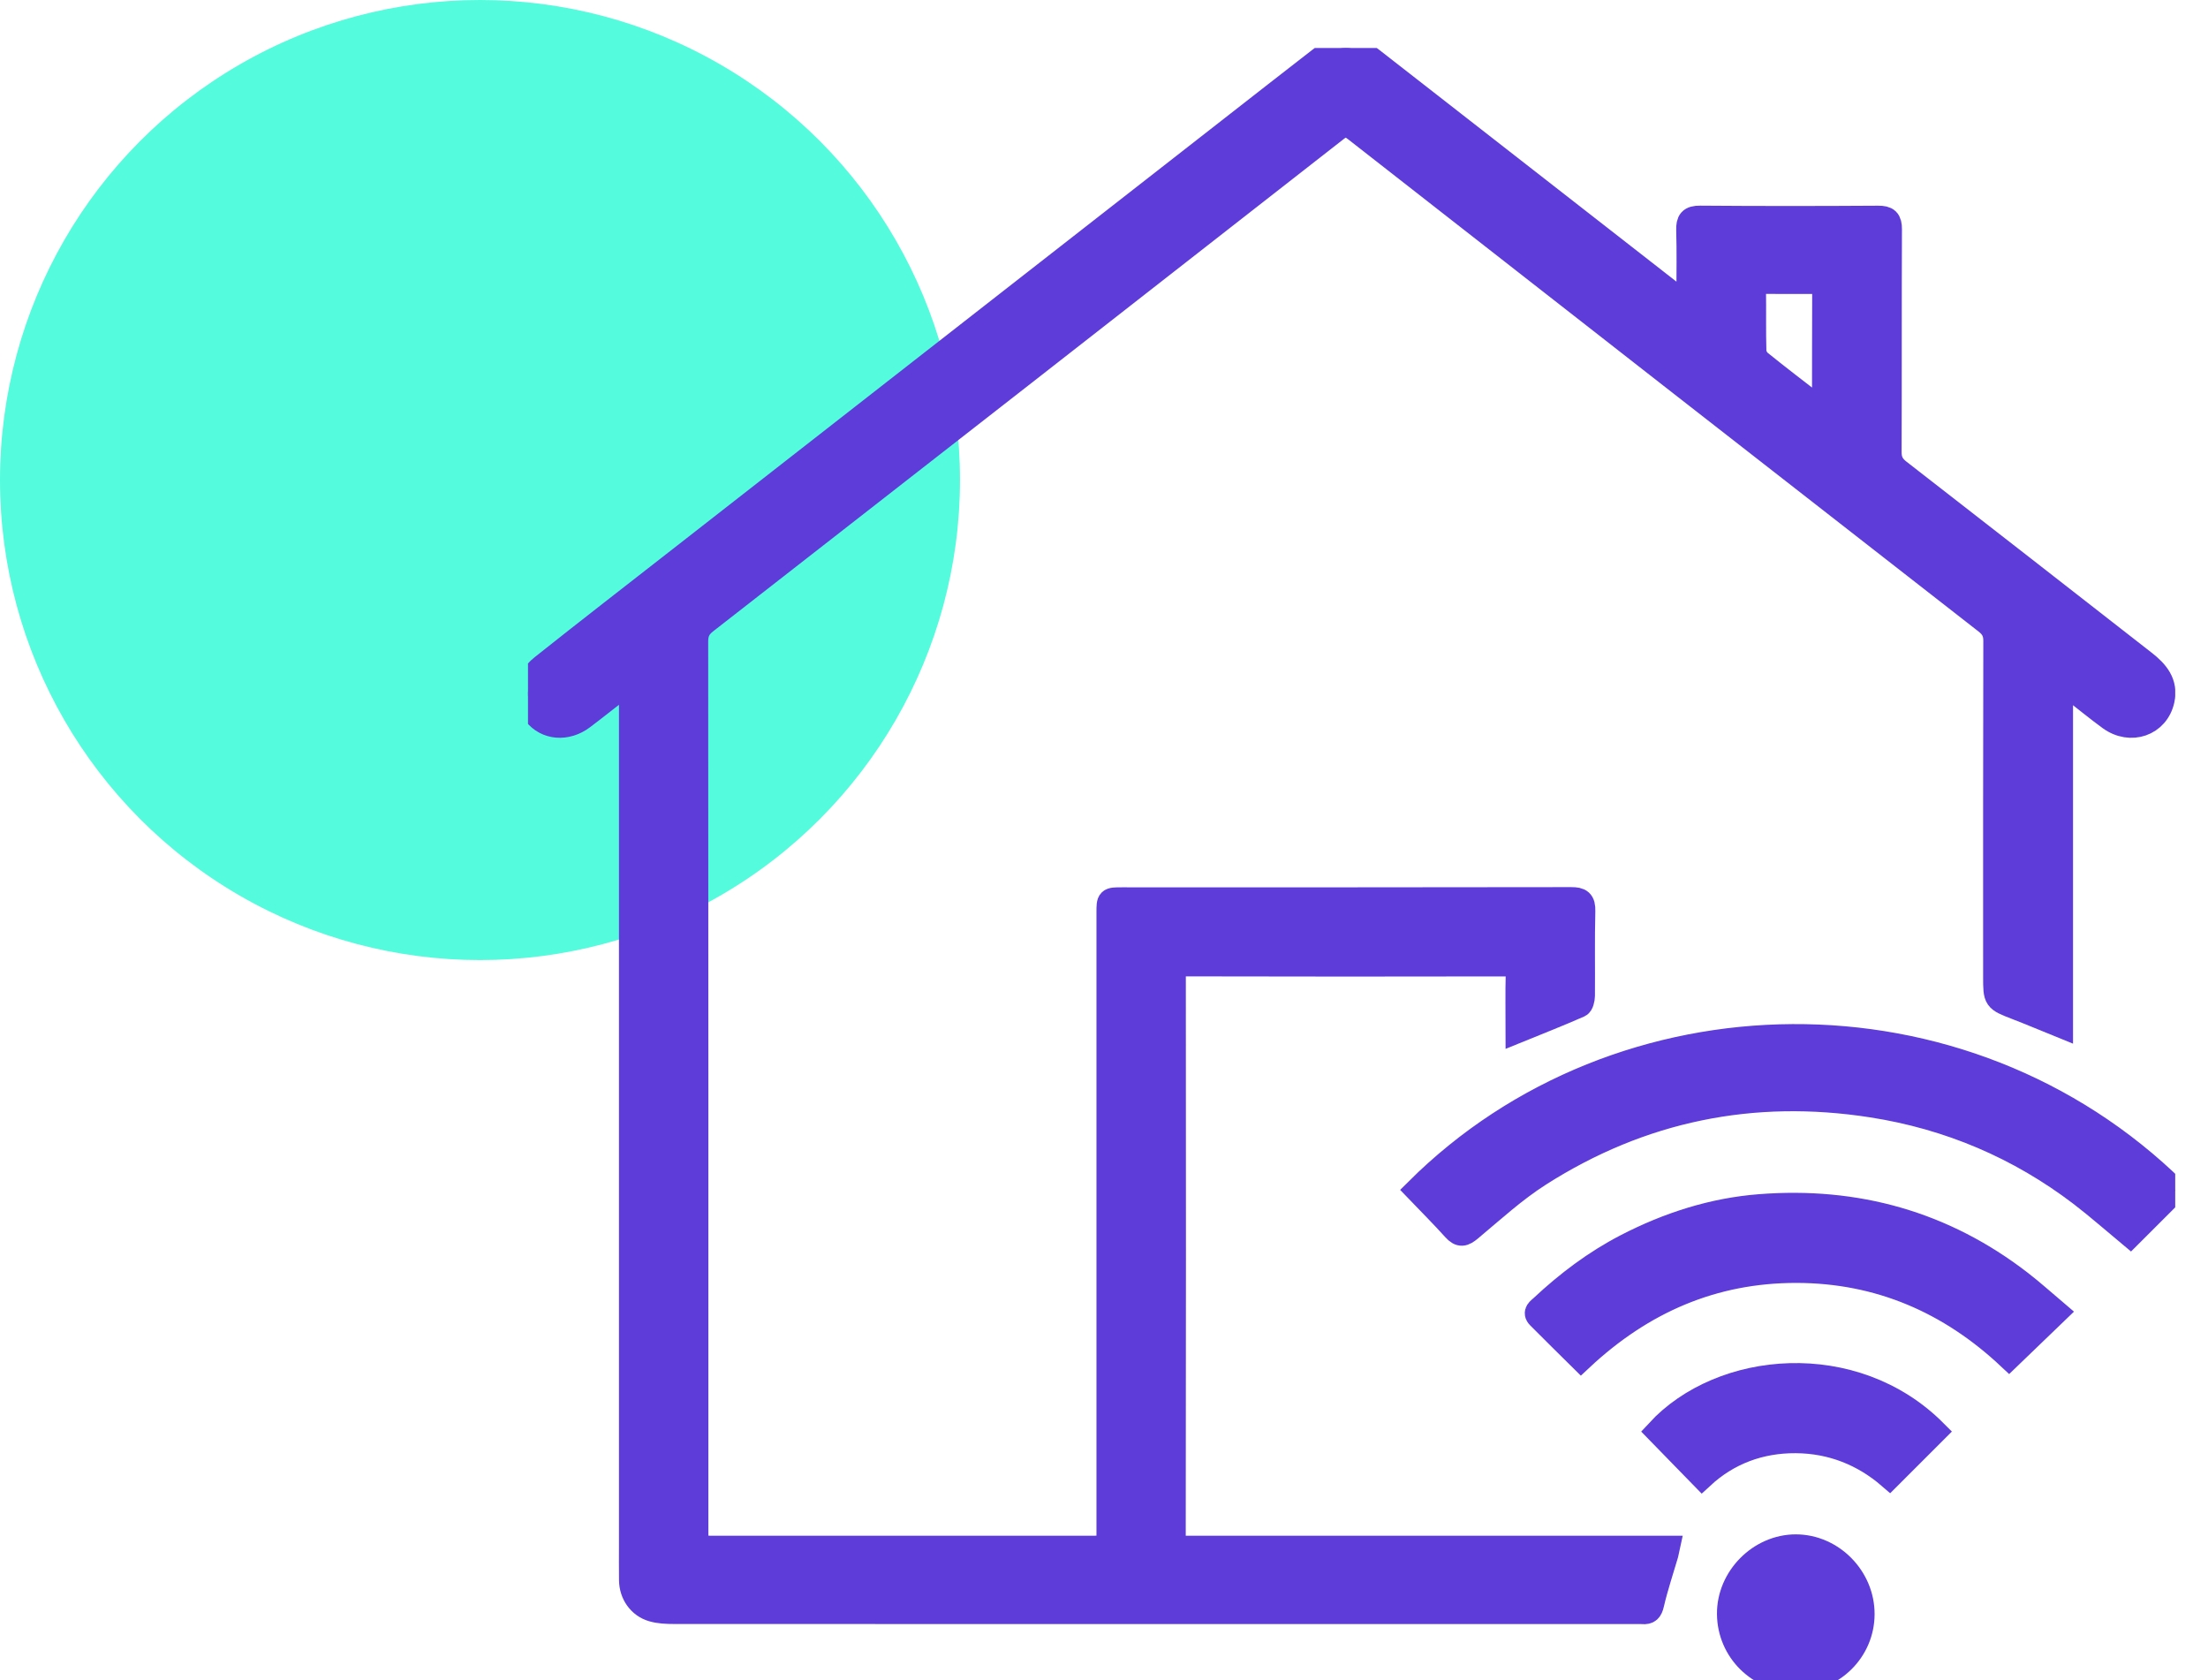 <svg xmlns="http://www.w3.org/2000/svg" width="46" height="35" viewBox="0 0 46 35" fill="none"><circle cx="10" cy="10" r="10" fill="#54FBDD"></circle><g clip-path="url(#clip0_5_13)"><path d="M31.616 21.478C31.616 21.065 31.608 20.682 31.619 20.301C31.623 20.133 31.564 20.089 31.402 20.09C29.156 20.094 26.91 20.095 24.663 20.089C24.492 20.089 24.455 20.151 24.455 20.308C24.458 24.213 24.459 28.117 24.453 32.022C24.452 32.25 24.569 32.242 24.725 32.242C27.969 32.241 31.213 32.241 34.456 32.241C34.547 32.241 34.639 32.241 34.748 32.241C34.735 32.302 34.728 32.338 34.718 32.374C34.617 32.719 34.501 33.062 34.42 33.412C34.389 33.547 34.345 33.594 34.218 33.583C34.178 33.579 34.139 33.582 34.099 33.582C27.413 33.582 20.727 33.583 14.041 33.58C13.891 33.58 13.734 33.574 13.592 33.532C13.321 33.453 13.15 33.203 13.146 32.92C13.143 32.669 13.145 32.418 13.145 32.167C13.145 26.28 13.145 20.394 13.145 14.508C13.145 14.417 13.145 14.326 13.145 14.183C13.039 14.259 12.971 14.305 12.907 14.355C12.651 14.553 12.399 14.756 12.141 14.95C11.804 15.204 11.381 15.167 11.149 14.871C10.911 14.569 10.958 14.152 11.292 13.888C12.243 13.132 13.204 12.388 14.162 11.64C17.993 8.649 21.824 5.658 25.655 2.668C26.27 2.188 26.883 1.708 27.499 1.231C27.896 0.924 28.179 0.922 28.572 1.229C30.692 2.881 32.811 4.535 34.93 6.187C34.992 6.235 35.056 6.28 35.156 6.353C35.164 6.254 35.175 6.188 35.175 6.122C35.176 5.679 35.184 5.236 35.171 4.794C35.166 4.601 35.213 4.532 35.422 4.534C36.657 4.544 37.893 4.543 39.128 4.535C39.317 4.534 39.375 4.585 39.374 4.778C39.367 6.324 39.373 7.87 39.367 9.416C39.366 9.593 39.424 9.705 39.563 9.813C41.269 11.136 42.97 12.467 44.673 13.794C44.931 13.995 45.131 14.227 45.054 14.581C44.944 15.089 44.386 15.283 43.951 14.965C43.695 14.778 43.45 14.577 43.2 14.382C43.128 14.326 43.054 14.271 42.938 14.184C42.938 16.596 42.938 18.965 42.938 21.37C42.6 21.233 42.305 21.108 42.007 20.993C41.566 20.822 41.565 20.824 41.565 20.348C41.565 18.016 41.563 15.684 41.569 13.351C41.57 13.172 41.508 13.063 41.372 12.957C36.992 9.543 32.614 6.126 28.239 2.704C28.087 2.585 27.992 2.58 27.838 2.701C23.463 6.122 19.086 9.539 14.706 12.952C14.561 13.065 14.503 13.179 14.504 13.364C14.509 19.555 14.508 25.745 14.508 31.936C14.508 32.24 14.508 32.241 14.809 32.241C17.471 32.241 20.134 32.241 22.796 32.241C23.093 32.241 23.093 32.241 23.093 31.933C23.093 27.625 23.093 23.318 23.093 19.01C23.093 18.734 23.094 18.734 23.374 18.734C26.493 18.734 29.611 18.736 32.729 18.73C32.925 18.729 32.991 18.773 32.986 18.98C32.971 19.567 32.983 20.156 32.978 20.744C32.977 20.813 32.952 20.925 32.906 20.945C32.491 21.128 32.069 21.294 31.616 21.478ZM37.978 8.541C37.989 8.499 38 8.475 38 8.452C38.002 7.639 38 6.827 38.004 6.016C38.004 5.893 37.937 5.873 37.841 5.873C37.465 5.873 37.088 5.876 36.712 5.872C36.586 5.871 36.54 5.919 36.542 6.048C36.548 6.471 36.538 6.894 36.55 7.316C36.552 7.393 36.606 7.492 36.667 7.542C37.052 7.853 37.446 8.153 37.837 8.456C37.876 8.486 37.922 8.508 37.978 8.541Z" fill="#5D3CD9" stroke="#5D3CD9" stroke-width="0.5"></path><path d="M45.317 24.798C45.001 25.114 44.694 25.421 44.381 25.733C44.045 25.454 43.71 25.157 43.355 24.885C42.062 23.898 40.603 23.279 38.998 23.029C36.513 22.642 34.193 23.114 32.072 24.467C31.558 24.795 31.101 25.214 30.631 25.607C30.496 25.72 30.42 25.743 30.296 25.605C30.045 25.326 29.779 25.061 29.52 24.791C33.748 20.581 40.892 20.445 45.317 24.798Z" fill="#5D3CD9" stroke="#5D3CD9" stroke-width="0.5"></path><path d="M42.835 27.335C42.493 27.664 42.182 27.965 41.855 28.279C40.627 27.127 39.155 26.476 37.423 26.475C35.69 26.474 34.215 27.116 32.939 28.31C32.643 28.017 32.348 27.727 32.057 27.434C31.959 27.336 32.061 27.279 32.118 27.225C32.65 26.727 33.228 26.29 33.877 25.954C34.753 25.501 35.682 25.202 36.663 25.126C38.669 24.969 40.493 25.475 42.095 26.713C42.349 26.909 42.587 27.125 42.835 27.335Z" fill="#5D3CD9" stroke="#5D3CD9" stroke-width="0.5"></path><path d="M39.366 30.765C38.825 30.297 38.163 30.026 37.411 30.022C36.665 30.018 36.002 30.266 35.461 30.766C35.15 30.447 34.844 30.133 34.536 29.817C35.862 28.378 38.627 28.133 40.311 29.821C40.001 30.131 39.69 30.441 39.366 30.765Z" fill="#5D3CD9" stroke="#5D3CD9" stroke-width="0.5"></path><path d="M37.412 35C36.646 35 36.026 34.386 36.02 33.622C36.014 32.866 36.661 32.212 37.414 32.213C38.169 32.214 38.806 32.861 38.804 33.625C38.803 34.384 38.18 35 37.412 35Z" fill="#5D3CD9" stroke="#5D3CD9" stroke-width="0.5"></path></g><defs><clipPath id="clip0_5_13"><rect width="34.317" height="34" fill="white" transform="translate(11 1)"></rect></clipPath></defs></svg>